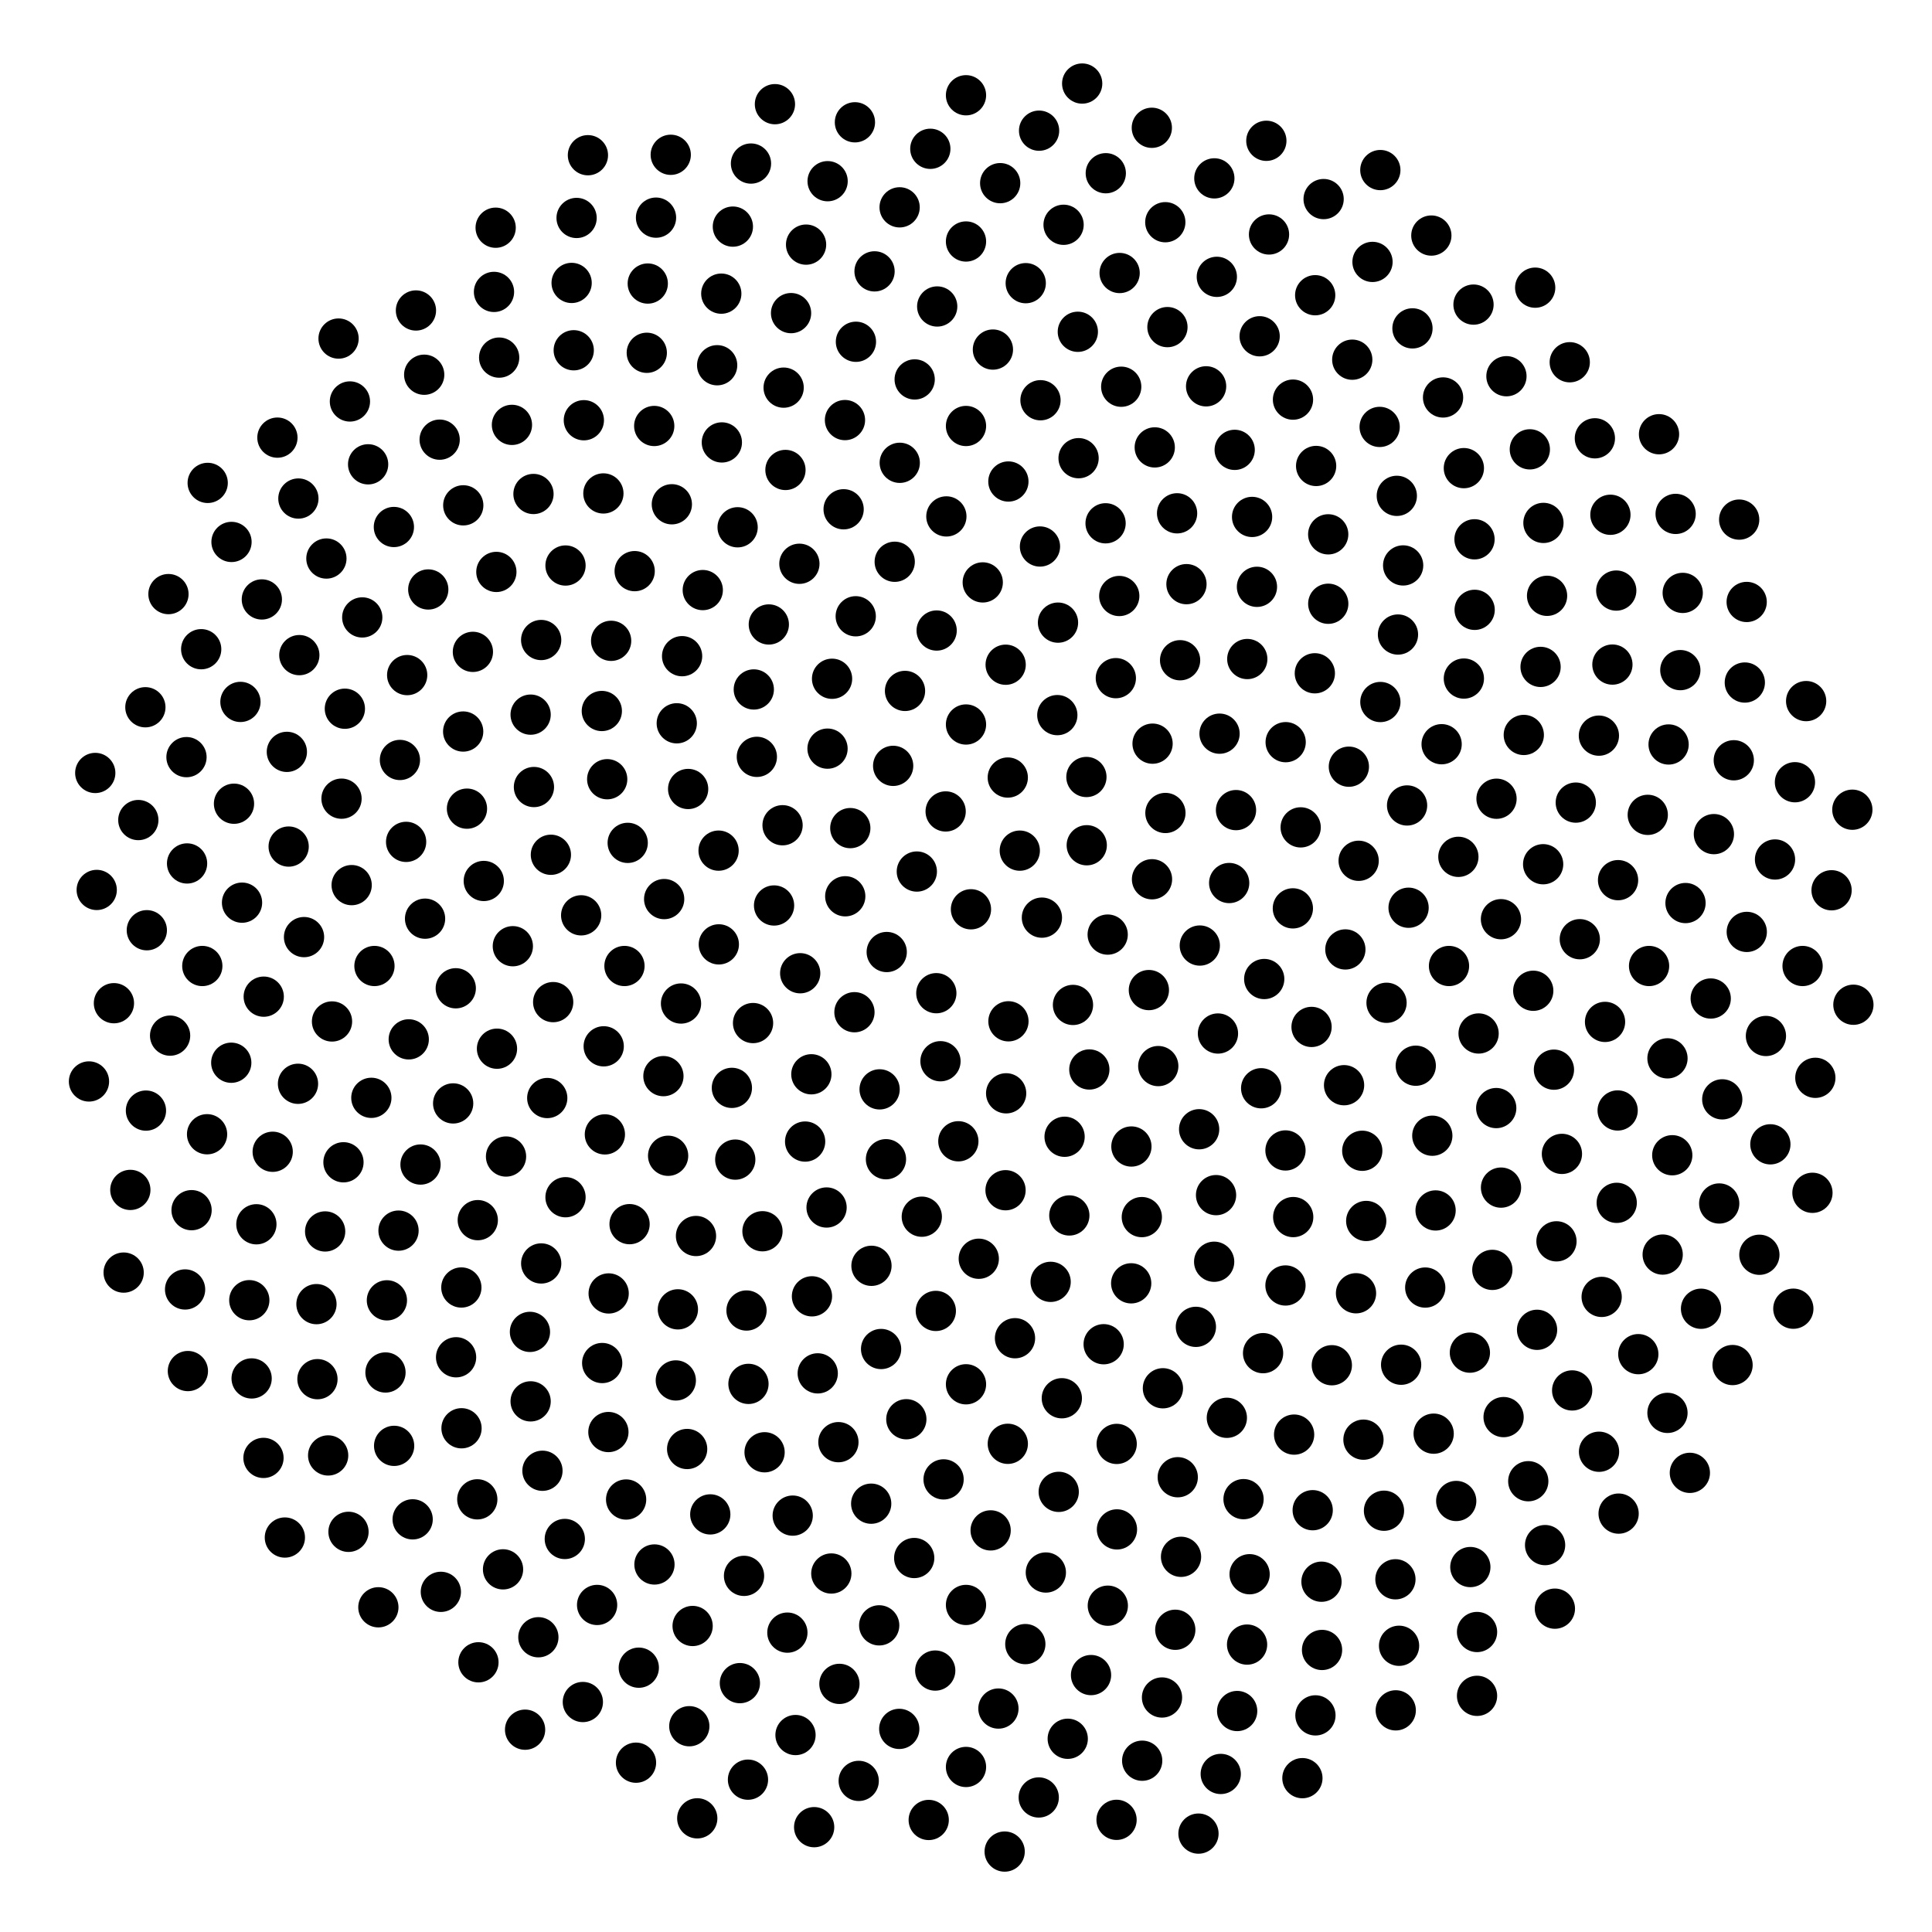 <?xml version="1.0" encoding="UTF-8"?>
<svg xmlns="http://www.w3.org/2000/svg" width="600" height="600" viewBox="10 10 480 480">
 <circle cx="242.627" cy="256.756" r="5"/>
 <circle cx="251.233" cy="235.912" r="5"/>
 <circle cx="260.544" cy="263.741" r="5"/>
 <circle cx="230.304" cy="246.527"  r="5"/>
 <circle cx="268.859" cy="237.986" r="5"/>
 <circle cx="243.66" cy="273.66" r="5"/>
 <circle cx="237.783" cy="226.532" r="5"/>
 <circle cx="276.579" cy="259.674" r="5"/>
 <circle cx="222.284" cy="261.481" r="5"/>
 <circle cx="263.364" cy="221.34"   r="5"/>
 <circle cx="259.973" cy="281.631" r="5"/>
 <circle cx="220"      cy="232.679" r="5"/>
 <circle cx="285.201" cy="242.196" r="5"/>
 <circle cx="228.539" cy="280.65" r="5"/>
 <circle cx="244.945" cy="211.601" r="5"/>
 <circle cx="280.642" cy="275.712" r="5"/>
 <circle cx="208.808" cy="251.798" r="5"/>
 <circle cx="280"      cy="220"      r="5"/>
 <circle cx="248.099" cy="293.548" r="5"/>
 <circle cx="221.254" cy="215.742" r="5"/>
 <circle cx="295.434" cy="255.982" r="5"/>
 <circle cx="211.578" cy="276.903" r="5"/>
 <circle cx="260.38" cy="203.179" r="5"/>
 <circle cx="274.495" cy="292.426" r="5"/>
 <circle cx="202.314" cy="234.965" r="5"/>
 <circle cx="296.213" cy="228.451" r="5"/>
 <circle cx="230.115" cy="298.006" r="5"/>
 <circle cx="231.902"  cy="200.276" r="5"/>
 <circle cx="297.767"  cy="274.866" r="5"/>
 <circle cx="197.094" cy="264.176" r="5"/>
 <circle cx="279.916" cy="203.042"  r="5"/>
 <circle cx="259.823"  cy="305.709" r="5"/>
 <circle cx="204.425" cy="215.029" r="5"/>
 <circle cx="308.088" cy="244.918"  r="5"/>
 <circle cx="210.031" cy="293.618" r="5"/>
 <circle cx="250"      cy="190"      r="5"/>
 <circle cx="291.094" cy="294.847" r="5"/>
 <circle cx="188.59" cy="244.627" r="5"/>
 <circle cx="299.545" cy="211.983" r="5"/>
 <circle cx="239.018" cy="312.285" r="5"/>
 <circle cx="215.596"  cy="195.997" r="5"/>
 <circle cx="312.599" cy="266.773" r="5"/>
 <circle cx="191.835" cy="280.279" r="5"/>
 <circle cx="272.687"  cy="187.668" r="5"/>
 <circle cx="275.671" cy="311.976" r="5"/>
 <circle cx="188.531" cy="221.337" r="5"/>
 <circle cx="315.384" cy="229.385" r="5"/>
 <circle cx="215.359"  cy="310"      r="5"/>
 <circle cx="234.849" cy="181.659" r="5"/>
 <circle cx="307.923" cy="290.558"  r="5"/>
 <circle cx="179.197" cy="259.321" r="5"/>
 <circle cx="296.352" cy="194.76" r="5"/>
 <circle cx="253.175" cy="322.732" r="5"/>
 <circle cx="198.038" cy="198.038" r="5"/>
 <circle cx="324.091" cy="253.235" r="5"/>
 <circle cx="192.674" cy="298.102" r="5"/>
 <circle cx="259.854" cy="175.148" r="5"/>
 <circle cx="293.682" cy="312.385" r="5"/>
 <circle cx="175.009" cy="233.375"  r="5"/>
 <circle cx="317.082"  cy="211.27" r="5"/>
 <circle cx="226.514" cy="324.488" r="5"/>
 <circle cx="216.723"  cy="178.637" r="5"/>
 <circle cx="323.331" cy="280.375" r="5"/>
 <circle cx="174.825" cy="277.362" r="5"/>
 <circle cx="287.227" cy="178.487" r="5"/>
 <circle cx="271.027" cy="328.472" r="5"/>
 <circle cx="180.965" cy="206.02" r="5"/>
 <circle cx="331.209" cy="235.681" r="5"/>
 <circle cx="199.433" cy="315.901" r="5"/>
 <circle cx="242.708"  cy="166.652" r="5"/>
 <circle cx="312.124" cy="306.926" r="5"/>
 <circle cx="165.147" cy="250"      r="5"/>
 <circle cx="312.993"  cy="192.278" r="5"/>
 <circle cx="242.503" cy="335.696" r="5"/>
 <circle cx="197.28" cy="181.294" r="5"/>
 <circle cx="335.853" cy="265.138" r="5"/>
 <circle cx="175.993" cy="297.148" r="5"/>
 <circle cx="272.858" cy="164.692" r="5"/>
 <circle cx="291.041" cy="328.839" r="5"/>
 <circle cx="165.951" cy="219.409" r="5"/>
 <circle cx="333.149" cy="215.559" r="5"/>
 <circle cx="211.73" cy="332.07" r="5"/>
 <circle cx="222.604" cy="163.112" r="5"/>
 <circle cx="329.373" cy="295.826" r="5"/>
 <circle cx="159.99"   cy="269.955" r="5"/>
 <circle cx="303.191" cy="174.035"  r="5"/>
 <circle cx="262.175" cy="342.476" r="5"/>
 <circle cx="178.139" cy="189.701" r="5"/>
 <circle cx="344.25"   cy="245.885"  r="5"/>
 <circle cx="182.918"  cy="317.082"  r="5"/>
 <circle cx="254.161"  cy="154.697" r="5"/>
 <circle cx="311.654"  cy="323.476" r="5"/>
 <circle cx="154.388" cy="237.412" r="5"/>
 <circle cx="329.42" cy="194.39" r="5"/>
 <circle cx="228.904" cy="345.158" r="5"/>
 <circle cx="201.01" cy="165.147" r="5"/>
 <circle cx="343.93" cy="279.616" r="5"/>
 <circle cx="160.28" cy="291.837" r="5"/>
 <circle cx="288.077" cy="158.075" r="5"/>
 <circle cx="284.202"  cy="343.969" r="5"/>
 <circle cx="160.857" cy="203.595" r="5"/>
 <circle cx="347.554" cy="223.861" r="5"/>
 <circle cx="195.47"   cy="335.595" r="5"/>
 <circle cx="232.291" cy="149.569" r="5"/>
 <circle cx="331.295" cy="312.38" r="5"/>
 <circle cx="147.435" cy="258.973" r="5"/>
 <circle cx="319.884" cy="173.735" r="5"/>
 <circle cx="250"      cy="353.923"  r="5"/>
 <circle cx="179.466" cy="173.026"  r="5"/>
 <circle cx="354.482" cy="259.141"  r="5"/>
 <circle cx="166.415"  cy="314.137"  r="5"/>
 <circle cx="268.377" cy="145.778" r="5"/>
 <circle cx="307.116" cy="339.654" r="5"/>
 <circle cx="146.867" cy="222.366" r="5"/>
 <circle cx="345.121" cy="200.483"  r="5"/>
 <circle cx="213.163" cy="351.208"  r="5"/>
 <circle cx="208.607" cy="150.067" r="5"/>
 <circle cx="348.45" cy="295.908" r="5"/>
 <circle cx="145.962" cy="282.803" r="5"/>
 <circle cx="304.772" cy="155.132" r="5"/>
 <circle cx="273.808" cy="357.393" r="5"/>
 <circle cx="159.522" cy="186.646" r="5"/>
 <circle cx="359.957" cy="235.524" r="5"/>
 <circle cx="178.422" cy="335.303" r="5"/>
 <circle cx="245.123" cy="138.303"  r="5"/>
 <circle cx="329.373" cy="329.373" r="5"/>
 <circle cx="137.413"  cy="245.084" r="5"/>
 <circle cx="336.668"  cy="177.277" r="5"/>
 <circle cx="235.175" cy="362.606" r="5"/>
 <circle cx="184.602" cy="156.602" r="5"/>
 <circle cx="361.742" cy="274.773" r="5"/>
 <circle cx="150.501" cy="307.446" r="5"/>
 <circle cx="284.679" cy="140.012"  r="5"/>
 <circle cx="298.922" cy="354.913" r="5"/>
 <circle cx="142.655" cy="205.536" r="5"/>
 <circle cx="359.586"  cy="210.114" r="5"/>
 <circle cx="195.954" cy="353.822"  r="5"/>
 <circle cx="219.596" cy="136.529" r="5"/>
 <circle cx="349.434" cy="313.347" r="5"/>
 <circle cx="133.476"  cy="270.546" r="5"/>
 <circle cx="322.286" cy="155.794" r="5"/>
 <circle cx="260.386" cy="368.71" r="5"/>
 <circle cx="161.834" cy="169.211" r="5"/>
 <circle cx="370"      cy="250"      r="5"/>
 <circle cx="161.22" cy="331.352" r="5"/>
 <circle cx="260.531" cy="129.629" r="5"/>
 <circle cx="323.808" cy="346.189"  r="5"/>
 <circle cx="130.193"  cy="228.875" r="5"/>
 <circle cx="352.949"  cy="184.414" r="5"/>
 <circle cx="218.301" cy="368.301" r="5"/>
 <circle cx="193.259" cy="141.002" r="5"/>
 <circle cx="365.853" cy="292.167" r="5"/>
 <circle cx="135.722" cy="297.335" r="5"/>
 <circle cx="302.445" cy="137.53" r="5"/>
 <circle cx="287.438" cy="368.737" r="5"/>
 <circle cx="141.833" cy="187.55"   r="5"/>
 <circle cx="372.329" cy="222.88" r="5"/>
 <circle cx="177.903" cy="352.966" r="5"/>
 <circle cx="233.541" cy="124.984" r="5"/>
 <circle cx="346.898" cy="331.307" r="5"/>
 <circle cx="123.235"  cy="255.535" r="5"/>
 <circle cx="340"      cy="160"      r="5"/>
 <circle cx="244.431"  cy="377.55" r="5"/>
 <circle cx="167.683"  cy="151.898" r="5"/>
 <circle cx="377.353" cy="266.766" r="5"/>
 <circle cx="144.46" cy="323.9" r="5"/>
 <circle cx="277.97" cy="123.835" r="5"/>
 <circle cx="314.807" cy="362.25" r="5"/>
 <circle cx="126.017" cy="210.908" r="5"/>
 <circle cx="368.168" cy="194.897" r="5"/>
 <circle cx="199.958" cy="370.813" r="5"/>
 <circle cx="205.144" cy="126.76" r="5"/>
 <circle cx="366.668" cy="310.733" r="5"/>
 <circle cx="122.586" cy="284.141" r="5"/>
 <circle cx="321.078" cy="138.43" r="5"/>
 <circle cx="273.037"  cy="380.649" r="5"/>
 <circle cx="144.451" cy="169.01" r="5"/>
 <circle cx="382.909"  cy="238.372"  r="5"/>
 <circle cx="159.612" cy="348.641"  r="5"/>
 <circle cx="250"      cy="115.836" r="5"/>
 <circle cx="340.891" cy="349.19" r="5"/>
 <circle cx="115.606"  cy="238.242"  r="5"/>
 <circle cx="357.323" cy="167.648" r="5"/>
 <circle cx="226.445" cy="383.586" r="5"/>
 <circle cx="176.919" cy="135.286" r="5"/>
 <circle cx="381.735" cy="285.298" r="5"/>
 <circle cx="128.703" cy="313.143" r="5"/>
 <circle cx="296.895" cy="121.156" r="5"/>
 <circle cx="302.61" cy="377.012" r="5"/>
 <circle cx="125.074" cy="191.746" r="5"/>
 <circle cx="381.806" cy="208.442" r="5"/>
 <circle cx="180.718"  cy="370"      r="5"/>
 <circle cx="219.931" cy="114.369" r="5"/>
 <circle cx="364.095" cy="329.89"   r="5"/>
 <circle cx="111.552" cy="268.227"  r="5"/>
 <circle cx="339.99" cy="142.754" r="5"/>
 <circle cx="256.122" cy="390.223" r="5"/>
 <circle cx="150.501" cy="150.501" r="5"/>
 <circle cx="390.933" cy="256.153" r="5"/>
 <circle cx="141.665"  cy="340.904" r="5"/>
 <circle cx="268.505" cy="109.438" r="5"/>
 <circle cx="331.521" cy="366.423" r="5"/>
 <circle cx="110.899" cy="219.162" r="5"/>
 <circle cx="373.693" cy="178.586" r="5"/>
 <circle cx="206.946" cy="386.551" r="5"/>
 <circle cx="189.343" cy="119.92" r="5"/>
 <circle cx="382.923" cy="305.059" r="5"/>
 <circle cx="114.476" cy="299.327" r="5"/>
 <circle cx="316.754" cy="121.766" r="5"/>
 <circle cx="287.506" cy="389.976"  r="5"/>
 <circle cx="127.49" cy="171.953" r="5"/>
 <circle cx="393.39" cy="224.716" r="5"/>
 <circle cx="161.154" cy="365.786" r="5"/>
 <circle cx="237.25" cy="104.269" r="5"/>
 <circle cx="358.106" cy="349.061"  r="5"/>
 <circle cx="103.031" cy="250"      r="5"/>
 <circle cx="358.608" cy="150.479" r="5"/>
 <circle cx="237.132" cy="397.086" r="5"/>
 <circle cx="159.911" cy="132.594" r="5"/>
 <circle cx="396.071" cy="275.756" r="5"/>
 <circle cx="124.621" cy="329.875" r="5"/>
 <circle cx="288.563" cy="106.08" r="5"/>
 <circle cx="318.954" cy="382.459"  r="5"/>
 <circle cx="109.36" cy="198.811" r="5"/>
 <circle cx="388.582" cy="192.597" r="5"/>
 <circle cx="186.466" cy="386.248" r="5"/>
 <circle cx="204.694" cy="106.308" r="5"/>
 <circle cx="380.767"  cy="325.498" r="5"/>
 <circle cx="102.26" cy="282.753" r="5"/>
 <circle cx="336.987" cy="125.769" r="5"/>
 <circle cx="269.838" cy="400.687" r="5"/>
 <circle cx="133.32" cy="152.094" r="5"/>
 <circle cx="402.498" cy="243.342" r="5"/>
 <circle cx="141.833" cy="358.166" r="5"/>
 <circle cx="256.687" cy="96.849" r="5"/>
 <circle cx="348.747" cy="367.682"  r="5"/>
 <circle cx="97.369"   cy="229.906" r="5"/>
 <circle cx="376.373" cy="161.513" r="5"/>
 <circle cx="216.539" cy="400.932" r="5"/>
 <circle cx="172.54" cy="115.836" r="5"/>
 <circle cx="398.057" cy="296.682" r="5"/>
 <circle cx="109.012" cy="315.744"  r="5"/>
 <circle cx="309.654" cy="105.981" r="5"/>
 <circle cx="303.425" cy="396.785" r="5"/>
 <circle cx="111.161" cy="177.725" r="5"/>
 <circle cx="401.5" cy="209.406" r="5"/>
 <circle cx="165.557" cy="382.549" r="5"/>
 <circle cx="222.654" cy="94.912" r="5"/>
 <circle cx="375.189"  cy="346.061" r="5"/>
 <circle cx="92.488" cy="263.781" r="5"/>
 <circle cx="357.034" cy="133.193" r="5"/>
 <circle cx="250"      cy="408.745" r="5"/>
 <circle cx="142.541" cy="132.729" r="5"/>
 <circle cx="408.767" cy="263.89" r="5"/>
 <circle cx="123.312" cy="347.211" r="5"/>
 <circle cx="277.784" cy="92.431" r="5"/>
 <circle cx="336.136" cy="385.206" r="5"/>
 <circle cx="94.849" cy="208.428" r="5"/>
 <circle cx="392.751" cy="175.689" r="5"/>
 <circle cx="194.851" cy="401.521" r="5"/>
 <circle cx="188.176" cy="100.743" r="5"/>
 <circle cx="396.699" cy="318.407" r="5"/>
 <circle cx="95.333"  cy="298.766" r="5"/>
 <circle cx="331.24" cy="109.287" r="5"/>
 <circle cx="285.234" cy="408.93" r="5"/>
 <circle cx="116.4" cy="156.452" r="5"/>
 <circle cx="412.003" cy="228.672" r="5"/>
 <circle cx="144.771" cy="375.407" r="5"/>
 <circle cx="242.846" cy="86.144" r="5"/>
 <circle cx="366.19" cy="366.19" r="5"/>
 <circle cx="85.536" cy="242.819" r="5"/>
 <circle cx="376.339" cy="143.989" r="5"/>
 <circle cx="228.434" cy="413.814" r="5"/>
 <circle cx="155.056" cy="114.406" r="5"/>
 <circle cx="411.9" cy="285.892" r="5"/>
 <circle cx="106.125" cy="333.066" r="5"/>
 <circle cx="300.047" cy="91.27" r="5"/>
 <circle cx="320.464" cy="401.112" r="5"/>
 <circle cx="95.682" cy="186.079" r="5"/>
 <circle cx="407.241" cy="192.769" r="5"/>
 <circle cx="172.597" cy="398.69" r="5"/>
 <circle cx="206.537" cy="87.793" r="5"/>
 <circle cx="391.88" cy="340.388" r="5"/>
 <circle cx="84.037" cy="279.264" r="5"/>
 <circle cx="352.771" cy="116.067" r="5"/>
 <circle cx="264.739" cy="418.472" r="5"/>
 <circle cx="125.097" cy="135.548" r="5"/>
 <circle cx="419.706" cy="250"      r="5"/>
 <circle cx="124.663" cy="364.85" r="5"/>
 <circle cx="264.842" cy="80.354" r="5"/>
 <circle cx="353.847" cy="385.336" r="5"/>
 <circle cx="81.716" cy="220.327"  r="5"/>
 <circle cx="394.365" cy="158.029" r="5"/>
 <circle cx="205.622" cy="415.622" r="5"/>
 <circle cx="170.692" cy="97.651" r="5"/>
 <circle cx="411.671" cy="308.843" r="5"/>
 <circle cx="90.781" cy="315.95" r="5"/>
 <circle cx="322.955" cy="93.547" r="5"/>
 <circle cx="301.997" cy="414.913" r="5"/>
 <circle cx="100"      cy="163.398" r="5"/>
 <circle cx="419.381"  cy="212.449" r="5"/>
 <circle cx="150.323"  cy="392.353" r="5"/>
 <circle cx="227.279" cy="77.42" r="5"/>
 <circle cx="383.564" cy="362.074" r="5"/>
 <circle cx="75.524" cy="257.618" r="5"/>
 <circle cx="373.693" cy="126.307" r="5"/>
 <circle cx="242.357" cy="425.047" r="5"/>
 <circle cx="137.191" cy="115.56" r="5"/>
 <circle cx="424.28" cy="272.944" r="5"/>
 <circle cx="105.773" cy="350.989" r="5"/>
 <circle cx="288.17" cy="77.828" r="5"/>
 <circle cx="338.318" cy="402.971" r="5"/>
 <circle cx="81.27" cy="196.8" r="5"/>
 <circle cx="410.598" cy="175.112" r="5"/>
 <circle cx="182.08" cy="413.972" r="5"/>
 <circle cx="189.201" cy="82.957" r="5"/>
 <circle cx="407.928" cy="332.212"  r="5"/>
 <circle cx="77.751" cy="296.154"  r="5"/>
 <circle cx="345.965" cy="99.365" r="5"/>
 <circle cx="281.063" cy="426.168" r="5"/>
 <circle cx="107.859" cy="140.931" r="5"/>
 <circle cx="428.761" cy="234.361" r="5"/>
 <circle cx="128.582" cy="382.505"  r="5"/>
 <circle cx="250"      cy="70"       r="5"/>
 <circle cx="371.794" cy="382.915" r="5"/>
 <circle cx="70.132" cy="234.264" r="5"/>
 <circle cx="393.463" cy="139.917" r="5"/>
 <circle cx="218.551"  cy="428.356" r="5"/>
 <circle cx="152.543" cy="97.023" r="5"/>
 <circle cx="425.469" cy="297.017" r="5"/>
 <circle cx="88.623" cy="334.008" r="5"/>
 <circle cx="312.319"  cy="78.78" r="5"/>
 <circle cx="319.833" cy="418.592" r="5"/>
 <circle cx="84.366" cy="172.764" r="5"/>
 <circle cx="424.559" cy="194.962" r="5"/>
 <circle cx="158.349" cy="408.745" r="5"/>
 <circle cx="210.267"  cy="70.776" r="5"/>
 <circle cx="400.599" cy="355.451" r="5"/>
 <circle cx="67.456" cy="274.032" r="5"/>
 <circle cx="368.524" cy="108.748" r="5"/>
 <circle cx="258.055" cy="434.486" r="5"/>
 <circle cx="119.233"  cy="119.233"  r="5"/>
 <circle cx="435.026" cy="258.078" r="5"/>
 <circle cx="107.92" cy="369.219" r="5"/>
 <circle cx="274.244" cy="65.847" r="5"/>
 <circle cx="356.691" cy="402.371" r="5"/>
 <circle cx="68.136"  cy="209.682" r="5"/>
 <circle cx="411.555" cy="156.726" r="5"/>
 <circle cx="193.823" cy="428.169"  r="5"/>
 <circle cx="170.935" cy="80.445" r="5"/>
 <circle cx="423.089" cy="321.696" r="5"/>
 <circle cx="73.698" cy="314.169" r="5"/>
 <circle cx="336.755" cy="83.346" r="5"/>
 <circle cx="298.697" cy="431.738" r="5"/>
 <circle cx="91.093" cy="148.765"  r="5"/>
 <circle cx="435.813" cy="217.236" r="5"/>
 <circle cx="134.978" cy="399.9" r="5"/>
 <circle cx="233.509" cy="61.511" r="5"/>
 <circle cx="389.694" cy="378.006" r="5"/>
 <circle cx="60.263" cy="250"      r="5"/>
 <circle cx="390.083" cy="121.638" r="5"/>
 <circle cx="233.417" cy="439.539"  r="5"/>
 <circle cx="134.015" cy="98.846" r="5"/>
 <circle cx="437.889" cy="283.13"   r="5"/>
 <circle cx="88.87" cy="352.651" r="5"/>
 <circle cx="299.515"  cy="65.208" r="5"/>
 <circle cx="338.458" cy="419.927" r="5"/>
 <circle cx="69.736"  cy="184.389" r="5"/>
 <circle cx="427.471" cy="176.489" r="5"/>
 <circle cx="168.708" cy="424.332" r="5"/>
 <circle cx="192.08"   cy="66.301" r="5"/>
 <circle cx="417.033" cy="346.437" r="5"/>
 <circle cx="61.446" cy="291.801" r="5"/>
 <circle cx="360.924" cy="91.584" r="5"/>
 <circle cx="275.276" cy="441.993" r="5"/>
 <circle cx="101.459" cy="125.359" r="5"/>
 <circle cx="443.98" cy="241.531" r="5"/>
 <circle cx="112.523" cy="387.477" r="5"/>
 <circle cx="258.492" cy="55.506" r="5"/>
 <circle cx="375.302" cy="399.33" r="5"/>
 <circle cx="56.478" cy="224.522" r="5"/>
 <circle cx="410.102" cy="137.895" r="5"/>
 <circle cx="207.642" cy="441.065" r="5"/>
 <circle cx="152.02" cy="80.294" r="5"/>
 <circle cx="437.133" cy="309.003" r="5"/>
 <circle cx="71.939" cy="333.031" r="5"/>
 <circle cx="325.283" cy="68.251"  r="5"/>
 <circle cx="317.37" cy="435.098"  r="5"/>
 <circle cx="75.054" cy="158.929" r="5"/>
 <circle cx="440.755" cy="198.887" r="5"/>
 <circle cx="143.756" cy="416.77" r="5"/>
 <circle cx="215.619" cy="55.018" r="5"/>
 <circle cx="407.276" cy="370.682" r="5"/>
 <circle cx="52.261"   cy="267.3" r="5"/>
 <circle cx="384.271" cy="103.469"  r="5"/>
 <circle cx="250"      cy="448.998" r="5"/>
 <circle cx="115.39" cy="103.099" r="5"/>
 <circle cx="448.74" cy="267.387" r="5"/>
 <circle cx="91.528" cy="371.6"    r="5"/>
 <circle cx="284.73" cy="53.038" r="5"/>
 <circle cx="357.594" cy="418.889"  r="5"/>
 <circle cx="56.332" cy="198.107" r="5"/>
 <circle cx="428.066" cy="157.305" r="5"/>
 <circle cx="181.255" cy="438.876" r="5"/>
 <circle cx="172.986" cy="64.073" r="5"/>
 <circle cx="432.616"  cy="335.155" r="5"/>
 <circle cx="57.595" cy="310.665" r="5"/>
 <circle cx="350.995"  cy="75.071" r="5"/>
 <circle cx="293.772" cy="447.444" r="5"/>
 <circle cx="84.134" cy="133.86" r="5"/>
 <circle cx="450.997"  cy="223.538" r="5"/>
 <circle cx="119.528" cy="405.49"   r="5"/>
 <circle cx="241.136" cy="46.969" r="5"/>
 <circle cx="393.875" cy="393.875" r="5"/>
 <circle cx="46.478"  cy="241.114" r="5"/>
 <circle cx="406.243"  cy="118.897" r="5"/>
 <circle cx="223.346" cy="452.459" r="5"/>
 <circle cx="132.732"  cy="82.524" r="5"/>
 <circle cx="449.843" cy="294.304" r="5"/>
 <circle cx="72.518" cy="352.469" r="5"/>
 <circle cx="311.7" cy="54.314" r="5"/>
 <circle cx="336.817" cy="436.18" r="5"/>
 <circle cx="59.986" cy="171.294" r="5"/>
 <circle cx="443.495" cy="179.574" r="5"/>
 <circle cx="154.808" cy="432.862"  r="5"/>
 <circle cx="196.58" cy="50.635" r="5"/>
 <circle cx="424.278" cy="361.027" r="5"/>
 <circle cx="46.261" cy="285.925" r="5"/>
 <circle cx="376.089" cy="85.678" r="5"/>
 <circle cx="268.073"  cy="456.575" r="5"/>
 <circle cx="96.937" cy="109.744" r="5"/>
 <circle cx="457.846" cy="250"      r="5"/>
 <circle cx="96.583" cy="390.581" r="5"/>
 <circle cx="268.157" cy="42.466" r="5"/>
 <circle cx="376.967" cy="415.467"  r="5"/>
 <circle cx="44.366"  cy="213.741" r="5"/>
 <circle cx="426.307" cy="137.68"   r="5"/>
 <circle cx="195.833" cy="452.153" r="5"/>
 <circle cx="153.253" cy="64.151" r="5"/>
 <circle cx="447.112" cy="321.743" r="5"/>
 <circle cx="55.985"  cy="330.363" r="5"/>
 <circle cx="338.85" cy="59.46"  r="5"/>
 <circle cx="313.291" cy="450.734" r="5"/>
 <circle cx="67.517" cy="144.643" r="5"/>
 <circle cx="455.95" cy="204.342"  r="5"/>
 <circle cx="128.868"  cy="422.994" r="5"/>
 <circle cx="222.404" cy="40.385" r="5"/>
 <circle cx="412.141"  cy="386.053" r="5"/>
 <circle cx="38.305" cy="259.243" r="5"/>
 <circle cx="400"      cy="100"      r="5"/>
 <circle cx="240.737" cy="462.166" r="5"/>
 <circle cx="113.341" cy="87.137" r="5"/>
 <circle cx="461.017" cy="277.781" r="5"/>
 <circle cx="75.461" cy="372.214" r="5"/>
 <circle cx="296.168" cy="41.749" r="5"/>
 <circle cx="356.771" cy="434.932" r="5"/>
 <circle cx="46.119"  cy="185.716" r="5"/>
 <circle cx="443.958" cy="159.556" r="5"/>
 <circle cx="168.013" cy="447.935" r="5"/>
 <circle cx="176.645" cy="48.458" r="5"/>
 <circle cx="440.449" cy="349.142" r="5"/>
 <circle cx="42.382" cy="305.631"  r="5"/>
 <circle cx="365.613" cy="68.524"  r="5"/>
 <circle cx="287.405"  cy="462.134" r="5"/>
 <circle cx="78.922" cy="118.728" r="5"/>
 <circle cx="465.049" cy="231.186" r="5"/>
 <circle cx="104.004" cy="409.327"  r="5"/>
 <circle cx="250"      cy="33.667" r="5"/>
 <circle cx="396.309" cy="409.668" r="5"/>
 <circle cx="34.03" cy="231.105" r="5"/>
 <circle cx="422.178" cy="117.883" r="5"/>
 <circle cx="212.274"  cy="463.955"  r="5"/>
 <circle cx="133.145" cy="66.574" r="5"/>
 <circle cx="460.297" cy="306.349" r="5"/>
 <circle cx="56.68" cy="350.636" r="5"/>
 <circle cx="324.62"   cy="44.983" r="5"/>
 <circle cx="333.579" cy="451.778" r="5"/>
 <circle cx="51.852" cy="157.602" r="5"/>
 <circle cx="458.731" cy="184.187" r="5"/>
 <circle cx="140.456" cy="439.737" r="5"/>
 <circle cx="202.531" cy="35.882" r="5"/>
 <circle cx="429.841" cy="375.926" r="5"/>
 <circle cx="32.108" cy="278.686" r="5"/>
 <circle cx="391.413" cy="81.47" r="5"/>
 <circle cx="259.606" cy="470.017" r="5"/>
 <circle cx="94.115" cy="94.115" r="5"/>
 <circle cx="470.471" cy="259.626"  r="5"/>
 <circle cx="80.775" cy="391.996" r="5"/>
 <circle cx="278.864" cy="30.758" r="5"/>
 <circle cx="376.967" cy="431.327"  r="5"/>
 <circle cx="33.667" cy="202.04" r="5"/>
 <circle cx="442.094" cy="139.095" r="5"/>
 <circle cx="183.232" cy="461.76" r="5"/>
 <circle cx="156.068" cy="48.563" r="5"/>
 <circle cx="455.55" cy="335.142" r="5"/>
 <circle cx="40.721" cy="326.171" r="5"/>
 <circle cx="352.94" cy="52.254" r="5"/>
 <circle cx="307.758" cy="465.555" r="5"/>
 <circle cx="61.601" cy="129.976" r="5"/>
 <circle cx="470.21" cy="211.171" r="5"/>
</svg>
